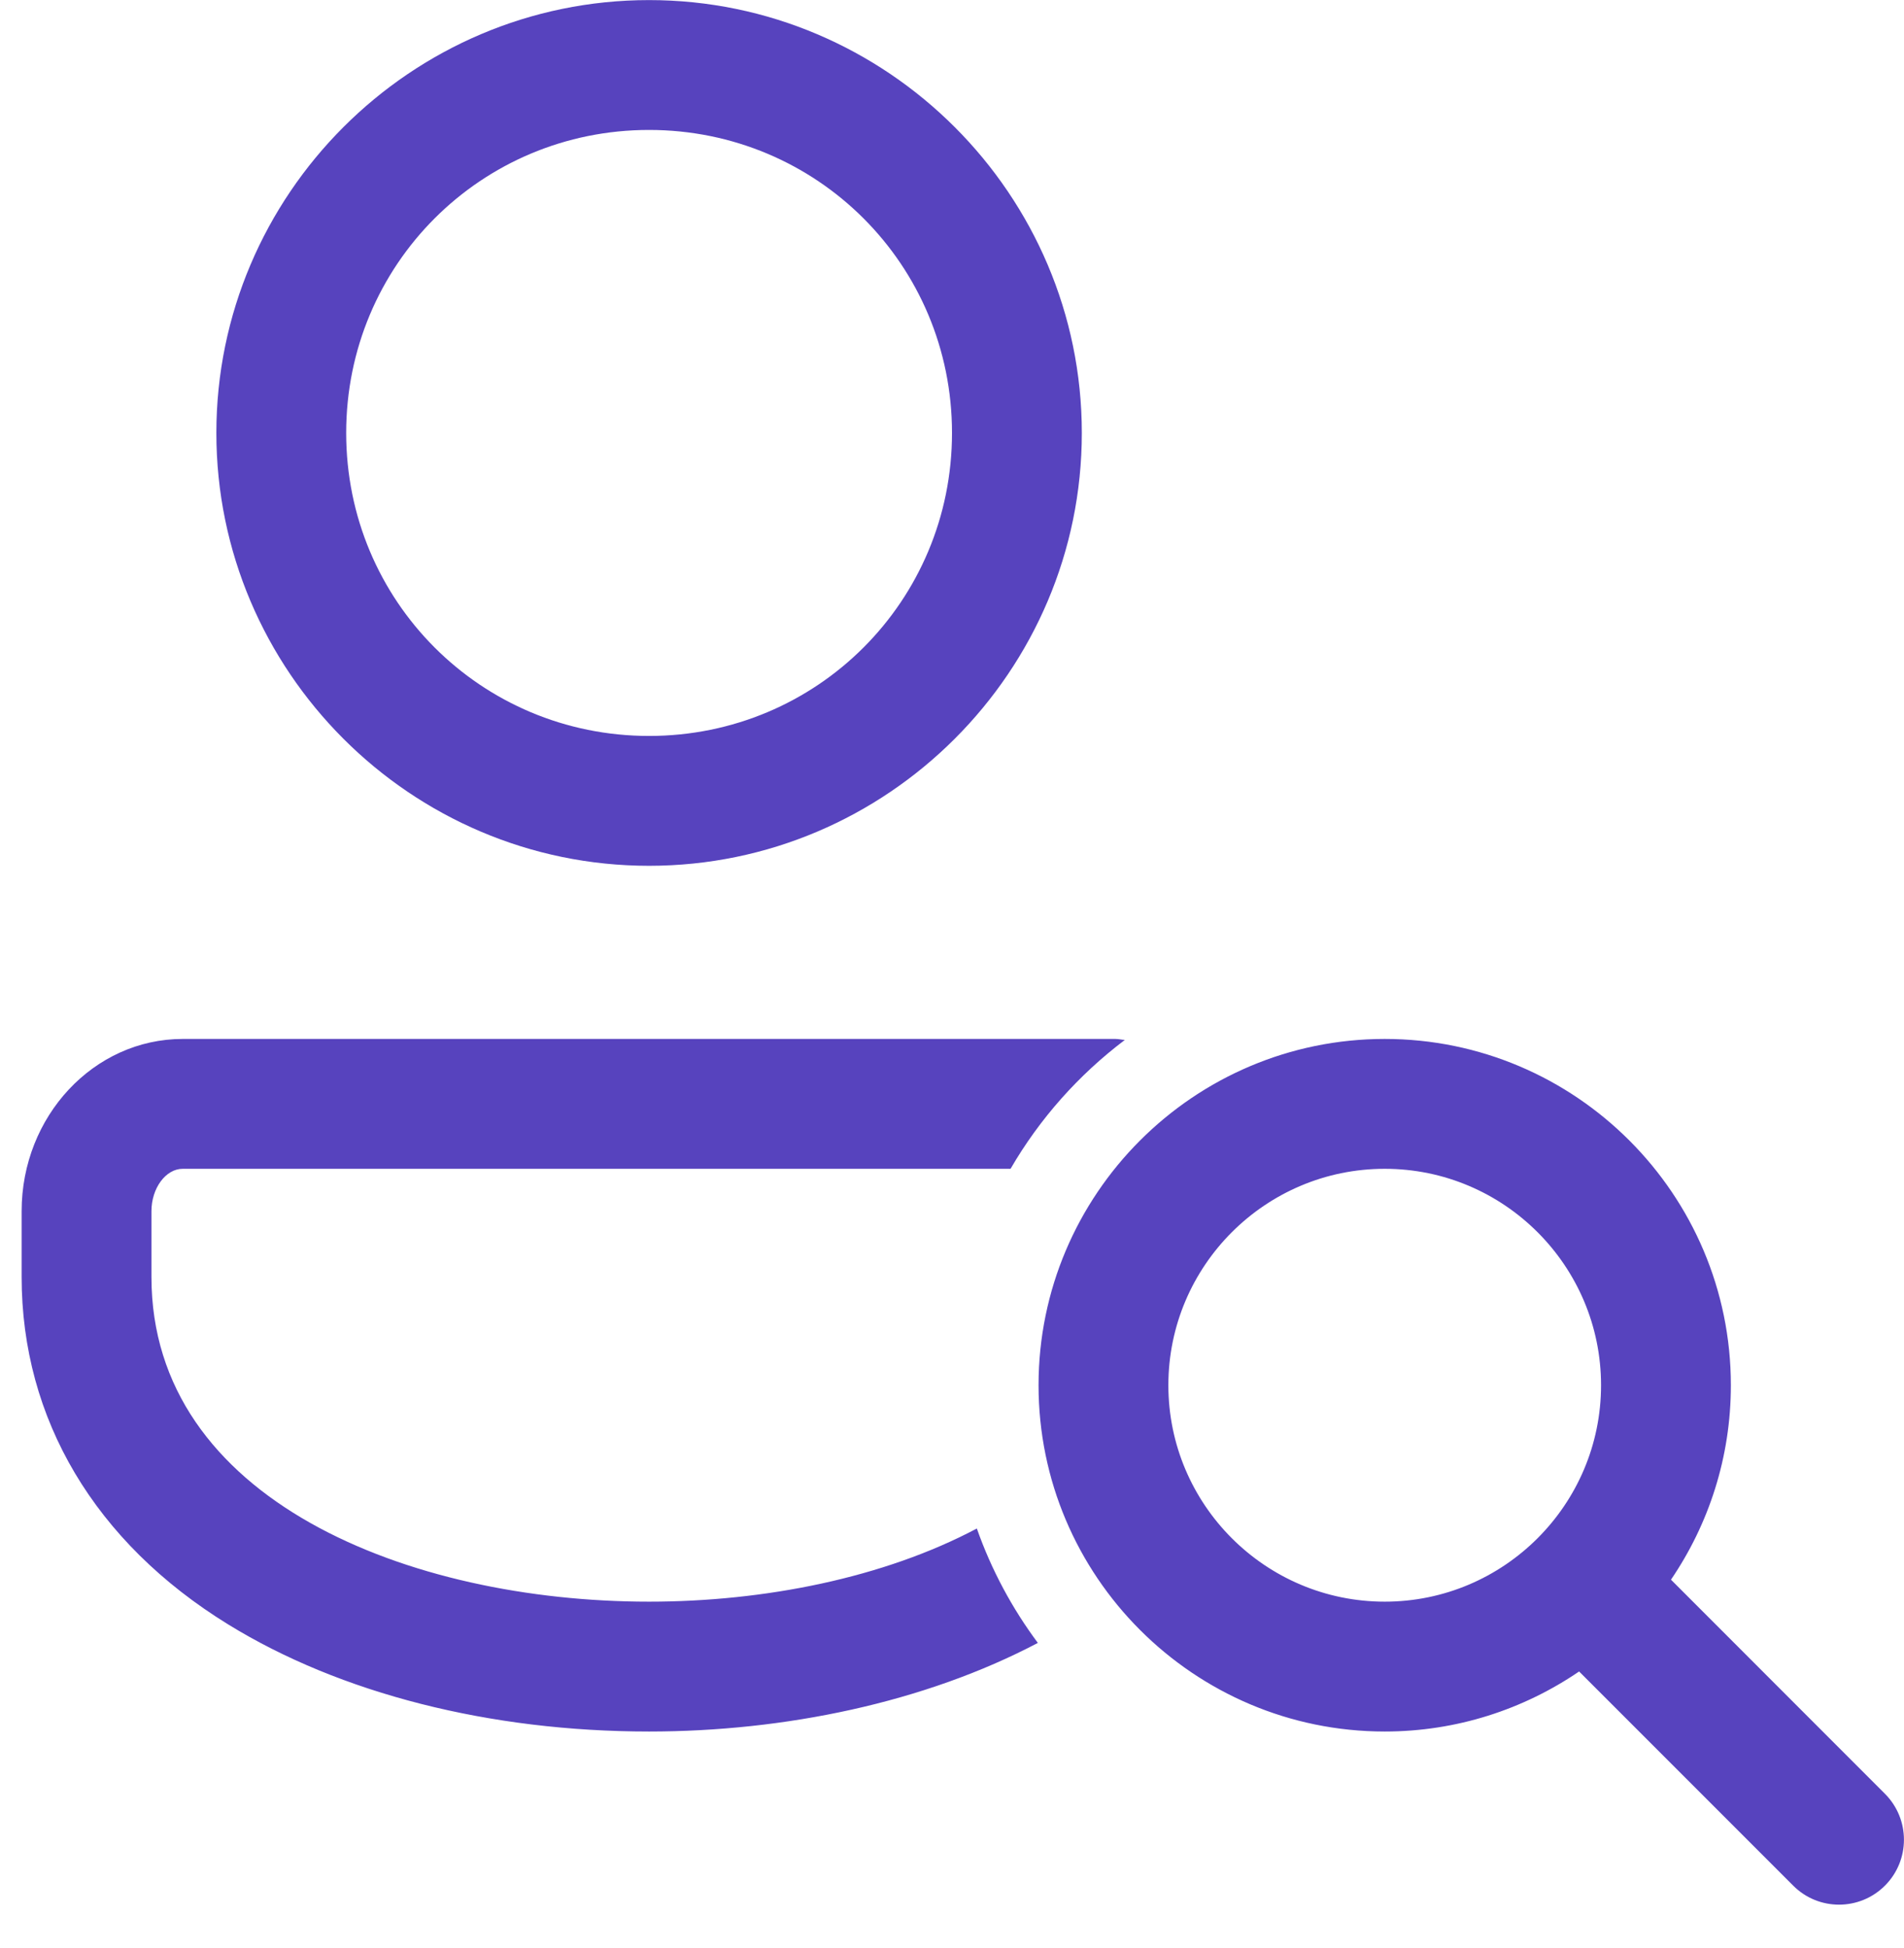 <svg width="44" height="45" viewBox="0 0 44 45" fill="none" xmlns="http://www.w3.org/2000/svg">
<path d="M14.999 0.002C9.494 0.002 5 4.497 5 10.002C5 15.507 9.494 20.002 14.999 20.002C20.505 20.002 25 15.507 25 10.002C25 4.497 20.505 0.002 14.999 0.002ZM14.999 3.002C18.883 3.002 22 6.118 22 10.002C22 13.886 18.883 17.002 14.999 17.002C11.116 17.002 8 13.886 8 10.002C8 6.118 11.116 3.002 14.999 3.002ZM4.222 24.002C2.169 24.002 0.5 25.787 0.5 27.98V29.502C0.5 32.783 2.195 35.634 5.275 37.529C7.866 39.124 11.319 40.002 14.999 40.002C18.131 40.002 21.364 39.334 23.984 37.955C23.389 37.156 22.911 36.269 22.574 35.312C20.424 36.452 17.666 37.002 14.999 37.002C9.461 37.002 3.5 34.655 3.5 29.502V27.98C3.5 27.45 3.83 27.002 4.222 27.002H23.353C24.027 25.841 24.927 24.831 25.994 24.025C25.92 24.021 25.852 24.002 25.777 24.002L4.222 24.002ZM32 24.002C27.588 24.002 24 27.591 24 32.002C24 36.413 27.588 40.002 32 40.002C33.664 40.002 35.21 39.489 36.492 38.615L41.439 43.562C41.732 43.856 42.115 44.002 42.499 44.002C42.883 44.002 43.267 43.855 43.56 43.562C44.145 42.977 44.145 42.027 43.56 41.441L38.615 36.494C39.488 35.212 39.999 33.667 39.999 32.002C39.999 27.591 36.41 24.002 32 24.002V24.002ZM32 27.002C34.757 27.002 36.999 29.245 36.999 32.002C36.999 34.759 34.757 37.002 32 37.002C29.242 37.002 27 34.759 27 32.002C27 29.245 29.242 27.002 32 27.002Z" fill="#5743BE"/>
</svg>
